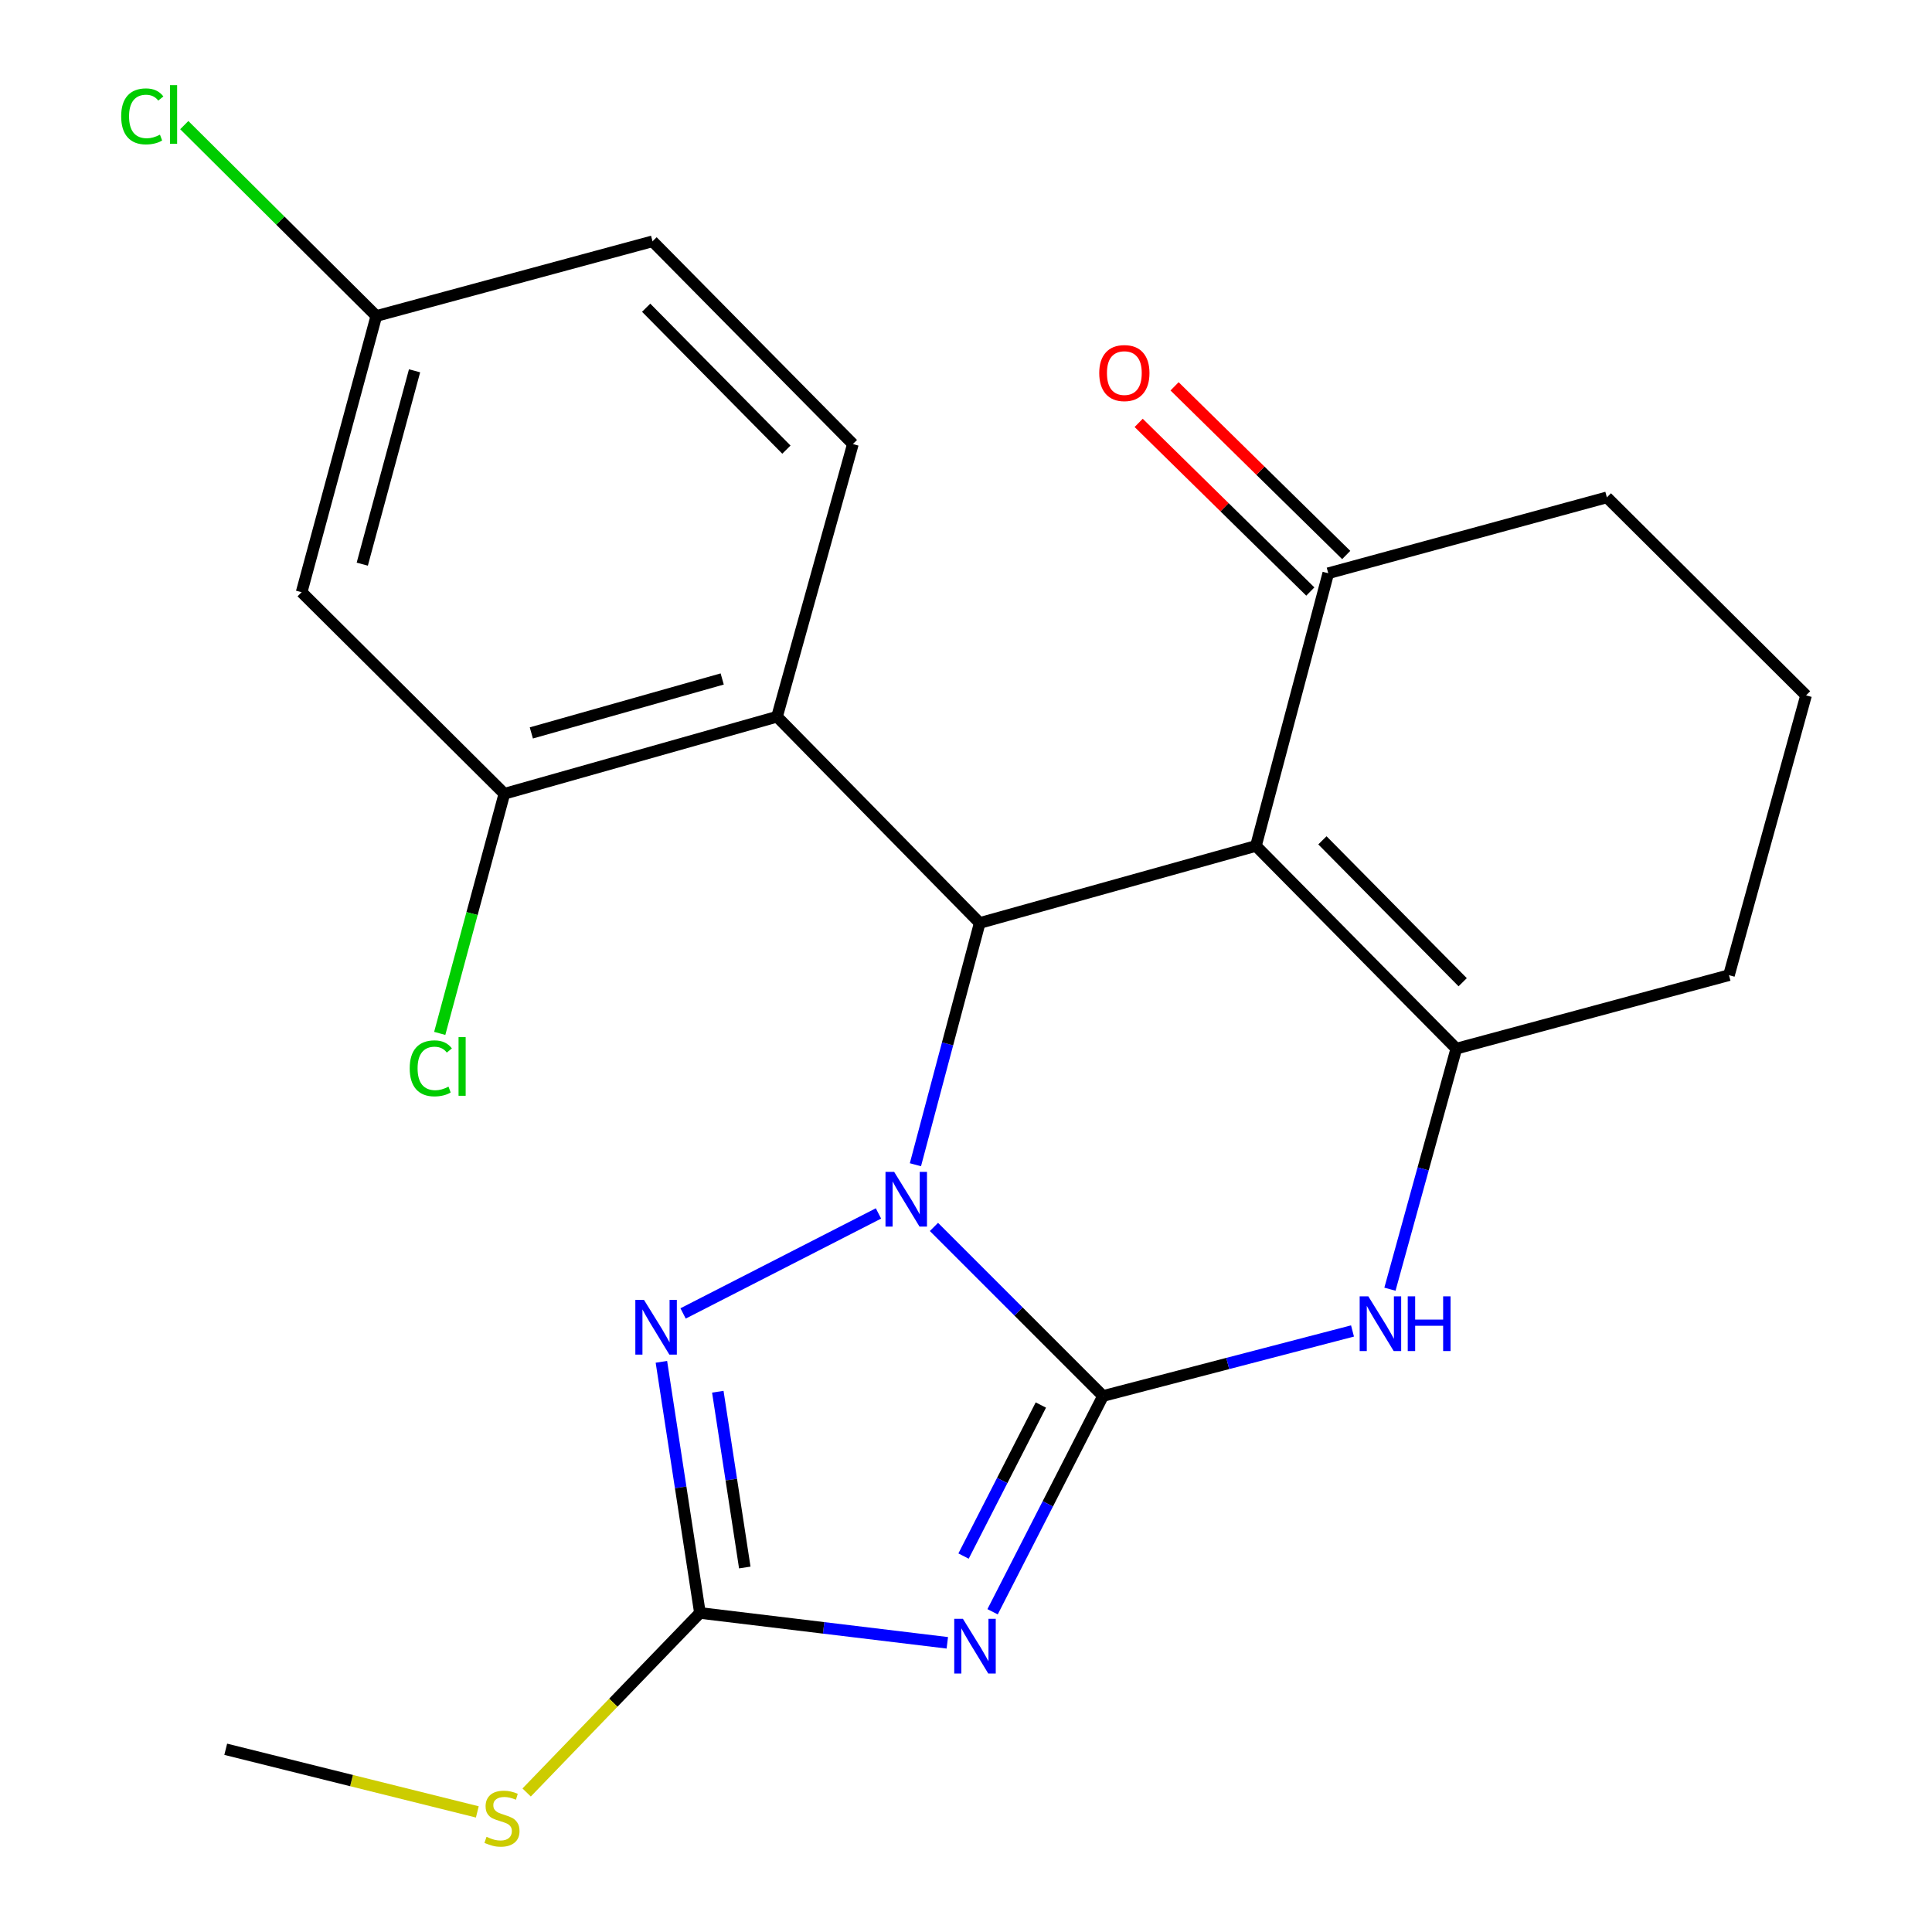 <?xml version='1.0' encoding='iso-8859-1'?>
<svg version='1.1' baseProfile='full'
              xmlns='http://www.w3.org/2000/svg'
                      xmlns:rdkit='http://www.rdkit.org/xml'
                      xmlns:xlink='http://www.w3.org/1999/xlink'
                  xml:space='preserve'
width='1000px' height='1000px' viewBox='0 0 1000 1000'>
<!-- END OF HEADER -->
<rect style='opacity:1.0;fill:#FFFFFF;stroke:none' width='1000' height='1000' x='0' y='0'> </rect>
<path class='bond-0' d='M 570.917,722.566 L 527.164,678.813' style='fill:none;fill-rule:evenodd;stroke:#000000;stroke-width:6px;stroke-linecap:butt;stroke-linejoin:miter;stroke-opacity:1' />
<path class='bond-0' d='M 527.164,678.813 L 483.41,635.059' style='fill:none;fill-rule:evenodd;stroke:#0000FF;stroke-width:6px;stroke-linecap:butt;stroke-linejoin:miter;stroke-opacity:1' />
<path class='bond-1' d='M 570.917,722.566 L 542.339,778.407' style='fill:none;fill-rule:evenodd;stroke:#000000;stroke-width:6px;stroke-linecap:butt;stroke-linejoin:miter;stroke-opacity:1' />
<path class='bond-1' d='M 542.339,778.407 L 513.761,834.248' style='fill:none;fill-rule:evenodd;stroke:#0000FF;stroke-width:6px;stroke-linecap:butt;stroke-linejoin:miter;stroke-opacity:1' />
<path class='bond-1' d='M 538.743,727.24 L 518.739,766.329' style='fill:none;fill-rule:evenodd;stroke:#000000;stroke-width:6px;stroke-linecap:butt;stroke-linejoin:miter;stroke-opacity:1' />
<path class='bond-1' d='M 518.739,766.329 L 498.734,805.417' style='fill:none;fill-rule:evenodd;stroke:#0000FF;stroke-width:6px;stroke-linecap:butt;stroke-linejoin:miter;stroke-opacity:1' />
<path class='bond-6' d='M 570.917,722.566 L 635.486,705.736' style='fill:none;fill-rule:evenodd;stroke:#000000;stroke-width:6px;stroke-linecap:butt;stroke-linejoin:miter;stroke-opacity:1' />
<path class='bond-6' d='M 635.486,705.736 L 700.055,688.907' style='fill:none;fill-rule:evenodd;stroke:#0000FF;stroke-width:6px;stroke-linecap:butt;stroke-linejoin:miter;stroke-opacity:1' />
<path class='bond-3' d='M 473.819,602.86 L 490.459,540.297' style='fill:none;fill-rule:evenodd;stroke:#0000FF;stroke-width:6px;stroke-linecap:butt;stroke-linejoin:miter;stroke-opacity:1' />
<path class='bond-3' d='M 490.459,540.297 L 507.098,477.734' style='fill:none;fill-rule:evenodd;stroke:#000000;stroke-width:6px;stroke-linecap:butt;stroke-linejoin:miter;stroke-opacity:1' />
<path class='bond-4' d='M 454.693,628.076 L 353.564,679.831' style='fill:none;fill-rule:evenodd;stroke:#0000FF;stroke-width:6px;stroke-linecap:butt;stroke-linejoin:miter;stroke-opacity:1' />
<path class='bond-7' d='M 490.328,850.314 L 426.308,842.585' style='fill:none;fill-rule:evenodd;stroke:#0000FF;stroke-width:6px;stroke-linecap:butt;stroke-linejoin:miter;stroke-opacity:1' />
<path class='bond-7' d='M 426.308,842.585 L 362.288,834.856' style='fill:none;fill-rule:evenodd;stroke:#000000;stroke-width:6px;stroke-linecap:butt;stroke-linejoin:miter;stroke-opacity:1' />
<path class='bond-2' d='M 650.068,437.85 L 753.786,542.775' style='fill:none;fill-rule:evenodd;stroke:#000000;stroke-width:6px;stroke-linecap:butt;stroke-linejoin:miter;stroke-opacity:1' />
<path class='bond-2' d='M 684.48,434.951 L 757.082,508.399' style='fill:none;fill-rule:evenodd;stroke:#000000;stroke-width:6px;stroke-linecap:butt;stroke-linejoin:miter;stroke-opacity:1' />
<path class='bond-10' d='M 650.068,437.85 L 687.507,296.721' style='fill:none;fill-rule:evenodd;stroke:#000000;stroke-width:6px;stroke-linecap:butt;stroke-linejoin:miter;stroke-opacity:1' />
<path class='bond-24' d='M 650.068,437.85 L 507.098,477.734' style='fill:none;fill-rule:evenodd;stroke:#000000;stroke-width:6px;stroke-linecap:butt;stroke-linejoin:miter;stroke-opacity:1' />
<path class='bond-8' d='M 507.098,477.734 L 402.187,370.968' style='fill:none;fill-rule:evenodd;stroke:#000000;stroke-width:6px;stroke-linecap:butt;stroke-linejoin:miter;stroke-opacity:1' />
<path class='bond-23' d='M 342.339,704.882 L 352.313,769.869' style='fill:none;fill-rule:evenodd;stroke:#0000FF;stroke-width:6px;stroke-linecap:butt;stroke-linejoin:miter;stroke-opacity:1' />
<path class='bond-23' d='M 352.313,769.869 L 362.288,834.856' style='fill:none;fill-rule:evenodd;stroke:#000000;stroke-width:6px;stroke-linecap:butt;stroke-linejoin:miter;stroke-opacity:1' />
<path class='bond-23' d='M 371.536,720.356 L 378.518,765.847' style='fill:none;fill-rule:evenodd;stroke:#0000FF;stroke-width:6px;stroke-linecap:butt;stroke-linejoin:miter;stroke-opacity:1' />
<path class='bond-23' d='M 378.518,765.847 L 385.5,811.338' style='fill:none;fill-rule:evenodd;stroke:#000000;stroke-width:6px;stroke-linecap:butt;stroke-linejoin:miter;stroke-opacity:1' />
<path class='bond-5' d='M 753.786,542.775 L 736.608,605.032' style='fill:none;fill-rule:evenodd;stroke:#000000;stroke-width:6px;stroke-linecap:butt;stroke-linejoin:miter;stroke-opacity:1' />
<path class='bond-5' d='M 736.608,605.032 L 719.43,667.289' style='fill:none;fill-rule:evenodd;stroke:#0000FF;stroke-width:6px;stroke-linecap:butt;stroke-linejoin:miter;stroke-opacity:1' />
<path class='bond-17' d='M 753.786,542.775 L 894.914,504.746' style='fill:none;fill-rule:evenodd;stroke:#000000;stroke-width:6px;stroke-linecap:butt;stroke-linejoin:miter;stroke-opacity:1' />
<path class='bond-13' d='M 362.288,834.856 L 317.439,881.322' style='fill:none;fill-rule:evenodd;stroke:#000000;stroke-width:6px;stroke-linecap:butt;stroke-linejoin:miter;stroke-opacity:1' />
<path class='bond-13' d='M 317.439,881.322 L 272.591,927.789' style='fill:none;fill-rule:evenodd;stroke:#CCCC00;stroke-width:6px;stroke-linecap:butt;stroke-linejoin:miter;stroke-opacity:1' />
<path class='bond-9' d='M 402.187,370.968 L 261.059,410.852' style='fill:none;fill-rule:evenodd;stroke:#000000;stroke-width:6px;stroke-linecap:butt;stroke-linejoin:miter;stroke-opacity:1' />
<path class='bond-9' d='M 373.808,351.438 L 275.018,379.358' style='fill:none;fill-rule:evenodd;stroke:#000000;stroke-width:6px;stroke-linecap:butt;stroke-linejoin:miter;stroke-opacity:1' />
<path class='bond-11' d='M 402.187,370.968 L 441.454,229.839' style='fill:none;fill-rule:evenodd;stroke:#000000;stroke-width:6px;stroke-linecap:butt;stroke-linejoin:miter;stroke-opacity:1' />
<path class='bond-12' d='M 261.059,410.852 L 156.119,306.531' style='fill:none;fill-rule:evenodd;stroke:#000000;stroke-width:6px;stroke-linecap:butt;stroke-linejoin:miter;stroke-opacity:1' />
<path class='bond-16' d='M 261.059,410.852 L 244.331,472.866' style='fill:none;fill-rule:evenodd;stroke:#000000;stroke-width:6px;stroke-linecap:butt;stroke-linejoin:miter;stroke-opacity:1' />
<path class='bond-16' d='M 244.331,472.866 L 227.603,534.881' style='fill:none;fill-rule:evenodd;stroke:#00CC00;stroke-width:6px;stroke-linecap:butt;stroke-linejoin:miter;stroke-opacity:1' />
<path class='bond-14' d='M 696.798,287.266 L 652.375,243.618' style='fill:none;fill-rule:evenodd;stroke:#000000;stroke-width:6px;stroke-linecap:butt;stroke-linejoin:miter;stroke-opacity:1' />
<path class='bond-14' d='M 652.375,243.618 L 607.953,199.971' style='fill:none;fill-rule:evenodd;stroke:#FF0000;stroke-width:6px;stroke-linecap:butt;stroke-linejoin:miter;stroke-opacity:1' />
<path class='bond-14' d='M 678.217,306.177 L 633.795,262.529' style='fill:none;fill-rule:evenodd;stroke:#000000;stroke-width:6px;stroke-linecap:butt;stroke-linejoin:miter;stroke-opacity:1' />
<path class='bond-14' d='M 633.795,262.529 L 589.372,218.881' style='fill:none;fill-rule:evenodd;stroke:#FF0000;stroke-width:6px;stroke-linecap:butt;stroke-linejoin:miter;stroke-opacity:1' />
<path class='bond-25' d='M 687.507,296.721 L 831.714,257.441' style='fill:none;fill-rule:evenodd;stroke:#000000;stroke-width:6px;stroke-linecap:butt;stroke-linejoin:miter;stroke-opacity:1' />
<path class='bond-18' d='M 441.454,229.839 L 337.75,124.899' style='fill:none;fill-rule:evenodd;stroke:#000000;stroke-width:6px;stroke-linecap:butt;stroke-linejoin:miter;stroke-opacity:1' />
<path class='bond-18' d='M 407.041,232.733 L 334.449,159.275' style='fill:none;fill-rule:evenodd;stroke:#000000;stroke-width:6px;stroke-linecap:butt;stroke-linejoin:miter;stroke-opacity:1' />
<path class='bond-26' d='M 156.119,306.531 L 194.781,163.561' style='fill:none;fill-rule:evenodd;stroke:#000000;stroke-width:6px;stroke-linecap:butt;stroke-linejoin:miter;stroke-opacity:1' />
<path class='bond-26' d='M 187.51,292.006 L 214.574,191.927' style='fill:none;fill-rule:evenodd;stroke:#000000;stroke-width:6px;stroke-linecap:butt;stroke-linejoin:miter;stroke-opacity:1' />
<path class='bond-22' d='M 247.058,937.841 L 181.948,921.63' style='fill:none;fill-rule:evenodd;stroke:#CCCC00;stroke-width:6px;stroke-linecap:butt;stroke-linejoin:miter;stroke-opacity:1' />
<path class='bond-22' d='M 181.948,921.63 L 116.838,905.42' style='fill:none;fill-rule:evenodd;stroke:#000000;stroke-width:6px;stroke-linecap:butt;stroke-linejoin:miter;stroke-opacity:1' />
<path class='bond-15' d='M 194.781,163.561 L 337.75,124.899' style='fill:none;fill-rule:evenodd;stroke:#000000;stroke-width:6px;stroke-linecap:butt;stroke-linejoin:miter;stroke-opacity:1' />
<path class='bond-19' d='M 194.781,163.561 L 145.08,114.161' style='fill:none;fill-rule:evenodd;stroke:#000000;stroke-width:6px;stroke-linecap:butt;stroke-linejoin:miter;stroke-opacity:1' />
<path class='bond-19' d='M 145.08,114.161 L 95.38,64.76' style='fill:none;fill-rule:evenodd;stroke:#00CC00;stroke-width:6px;stroke-linecap:butt;stroke-linejoin:miter;stroke-opacity:1' />
<path class='bond-21' d='M 894.914,504.746 L 934.813,359.921' style='fill:none;fill-rule:evenodd;stroke:#000000;stroke-width:6px;stroke-linecap:butt;stroke-linejoin:miter;stroke-opacity:1' />
<path class='bond-20' d='M 831.714,257.441 L 934.813,359.921' style='fill:none;fill-rule:evenodd;stroke:#000000;stroke-width:6px;stroke-linecap:butt;stroke-linejoin:miter;stroke-opacity:1' />
<path  class='atom-1' d='M 462.809 606.558
L 472.089 621.558
Q 473.009 623.038, 474.489 625.718
Q 475.969 628.398, 476.049 628.558
L 476.049 606.558
L 479.809 606.558
L 479.809 634.878
L 475.929 634.878
L 465.969 618.478
Q 464.809 616.558, 463.569 614.358
Q 462.369 612.158, 462.009 611.478
L 462.009 634.878
L 458.329 634.878
L 458.329 606.558
L 462.809 606.558
' fill='#0000FF'/>
<path  class='atom-2' d='M 498.393 837.884
L 507.673 852.884
Q 508.593 854.364, 510.073 857.044
Q 511.553 859.724, 511.633 859.884
L 511.633 837.884
L 515.393 837.884
L 515.393 866.204
L 511.513 866.204
L 501.553 849.804
Q 500.393 847.884, 499.153 845.684
Q 497.953 843.484, 497.593 842.804
L 497.593 866.204
L 493.913 866.204
L 493.913 837.884
L 498.393 837.884
' fill='#0000FF'/>
<path  class='atom-5' d='M 333.331 672.822
L 342.611 687.822
Q 343.531 689.302, 345.011 691.982
Q 346.491 694.662, 346.571 694.822
L 346.571 672.822
L 350.331 672.822
L 350.331 701.142
L 346.451 701.142
L 336.491 684.742
Q 335.331 682.822, 334.091 680.622
Q 332.891 678.422, 332.531 677.742
L 332.531 701.142
L 328.851 701.142
L 328.851 672.822
L 333.331 672.822
' fill='#0000FF'/>
<path  class='atom-7' d='M 708.245 670.981
L 717.525 685.981
Q 718.445 687.461, 719.925 690.141
Q 721.405 692.821, 721.485 692.981
L 721.485 670.981
L 725.245 670.981
L 725.245 699.301
L 721.365 699.301
L 711.405 682.901
Q 710.245 680.981, 709.005 678.781
Q 707.805 676.581, 707.445 675.901
L 707.445 699.301
L 703.765 699.301
L 703.765 670.981
L 708.245 670.981
' fill='#0000FF'/>
<path  class='atom-7' d='M 728.645 670.981
L 732.485 670.981
L 732.485 683.021
L 746.965 683.021
L 746.965 670.981
L 750.805 670.981
L 750.805 699.301
L 746.965 699.301
L 746.965 686.221
L 732.485 686.221
L 732.485 699.301
L 728.645 699.301
L 728.645 670.981
' fill='#0000FF'/>
<path  class='atom-14' d='M 251.822 950.739
Q 252.142 950.859, 253.462 951.419
Q 254.782 951.979, 256.222 952.339
Q 257.702 952.659, 259.142 952.659
Q 261.822 952.659, 263.382 951.379
Q 264.942 950.059, 264.942 947.779
Q 264.942 946.219, 264.142 945.259
Q 263.382 944.299, 262.182 943.779
Q 260.982 943.259, 258.982 942.659
Q 256.462 941.899, 254.942 941.179
Q 253.462 940.459, 252.382 938.939
Q 251.342 937.419, 251.342 934.859
Q 251.342 931.299, 253.742 929.099
Q 256.182 926.899, 260.982 926.899
Q 264.262 926.899, 267.982 928.459
L 267.062 931.539
Q 263.662 930.139, 261.102 930.139
Q 258.342 930.139, 256.822 931.299
Q 255.302 932.419, 255.342 934.379
Q 255.342 935.899, 256.102 936.819
Q 256.902 937.739, 258.022 938.259
Q 259.182 938.779, 261.102 939.379
Q 263.662 940.179, 265.182 940.979
Q 266.702 941.779, 267.782 943.419
Q 268.902 945.019, 268.902 947.779
Q 268.902 951.699, 266.262 953.819
Q 263.662 955.899, 259.302 955.899
Q 256.782 955.899, 254.862 955.339
Q 252.982 954.819, 250.742 953.899
L 251.822 950.739
' fill='#CCCC00'/>
<path  class='atom-15' d='M 568.963 193.098
Q 568.963 186.298, 572.323 182.498
Q 575.683 178.698, 581.963 178.698
Q 588.243 178.698, 591.603 182.498
Q 594.963 186.298, 594.963 193.098
Q 594.963 199.978, 591.563 203.898
Q 588.163 207.778, 581.963 207.778
Q 575.723 207.778, 572.323 203.898
Q 568.963 200.018, 568.963 193.098
M 581.963 204.578
Q 586.283 204.578, 588.603 201.698
Q 590.963 198.778, 590.963 193.098
Q 590.963 187.538, 588.603 184.738
Q 586.283 181.898, 581.963 181.898
Q 577.643 181.898, 575.283 184.698
Q 572.963 187.498, 572.963 193.098
Q 572.963 198.818, 575.283 201.698
Q 577.643 204.578, 581.963 204.578
' fill='#FF0000'/>
<path  class='atom-17' d='M 212.066 552.975
Q 212.066 545.935, 215.346 542.255
Q 218.666 538.535, 224.946 538.535
Q 230.786 538.535, 233.906 542.655
L 231.266 544.815
Q 228.986 541.815, 224.946 541.815
Q 220.666 541.815, 218.386 544.695
Q 216.146 547.535, 216.146 552.975
Q 216.146 558.575, 218.466 561.455
Q 220.826 564.335, 225.386 564.335
Q 228.506 564.335, 232.146 562.455
L 233.266 565.455
Q 231.786 566.415, 229.546 566.975
Q 227.306 567.535, 224.826 567.535
Q 218.666 567.535, 215.346 563.775
Q 212.066 560.015, 212.066 552.975
' fill='#00CC00'/>
<path  class='atom-17' d='M 237.346 536.815
L 241.026 536.815
L 241.026 567.175
L 237.346 567.175
L 237.346 536.815
' fill='#00CC00'/>
<path  class='atom-20' d='M 62.721 60.234
Q 62.721 53.194, 66.001 49.514
Q 69.321 45.794, 75.601 45.794
Q 81.441 45.794, 84.561 49.914
L 81.921 52.074
Q 79.641 49.074, 75.601 49.074
Q 71.321 49.074, 69.041 51.954
Q 66.801 54.794, 66.801 60.234
Q 66.801 65.834, 69.121 68.714
Q 71.481 71.594, 76.041 71.594
Q 79.161 71.594, 82.801 69.714
L 83.921 72.714
Q 82.441 73.674, 80.201 74.234
Q 77.961 74.794, 75.481 74.794
Q 69.321 74.794, 66.001 71.034
Q 62.721 67.274, 62.721 60.234
' fill='#00CC00'/>
<path  class='atom-20' d='M 88.001 44.074
L 91.681 44.074
L 91.681 74.434
L 88.001 74.434
L 88.001 44.074
' fill='#00CC00'/>
</svg>
